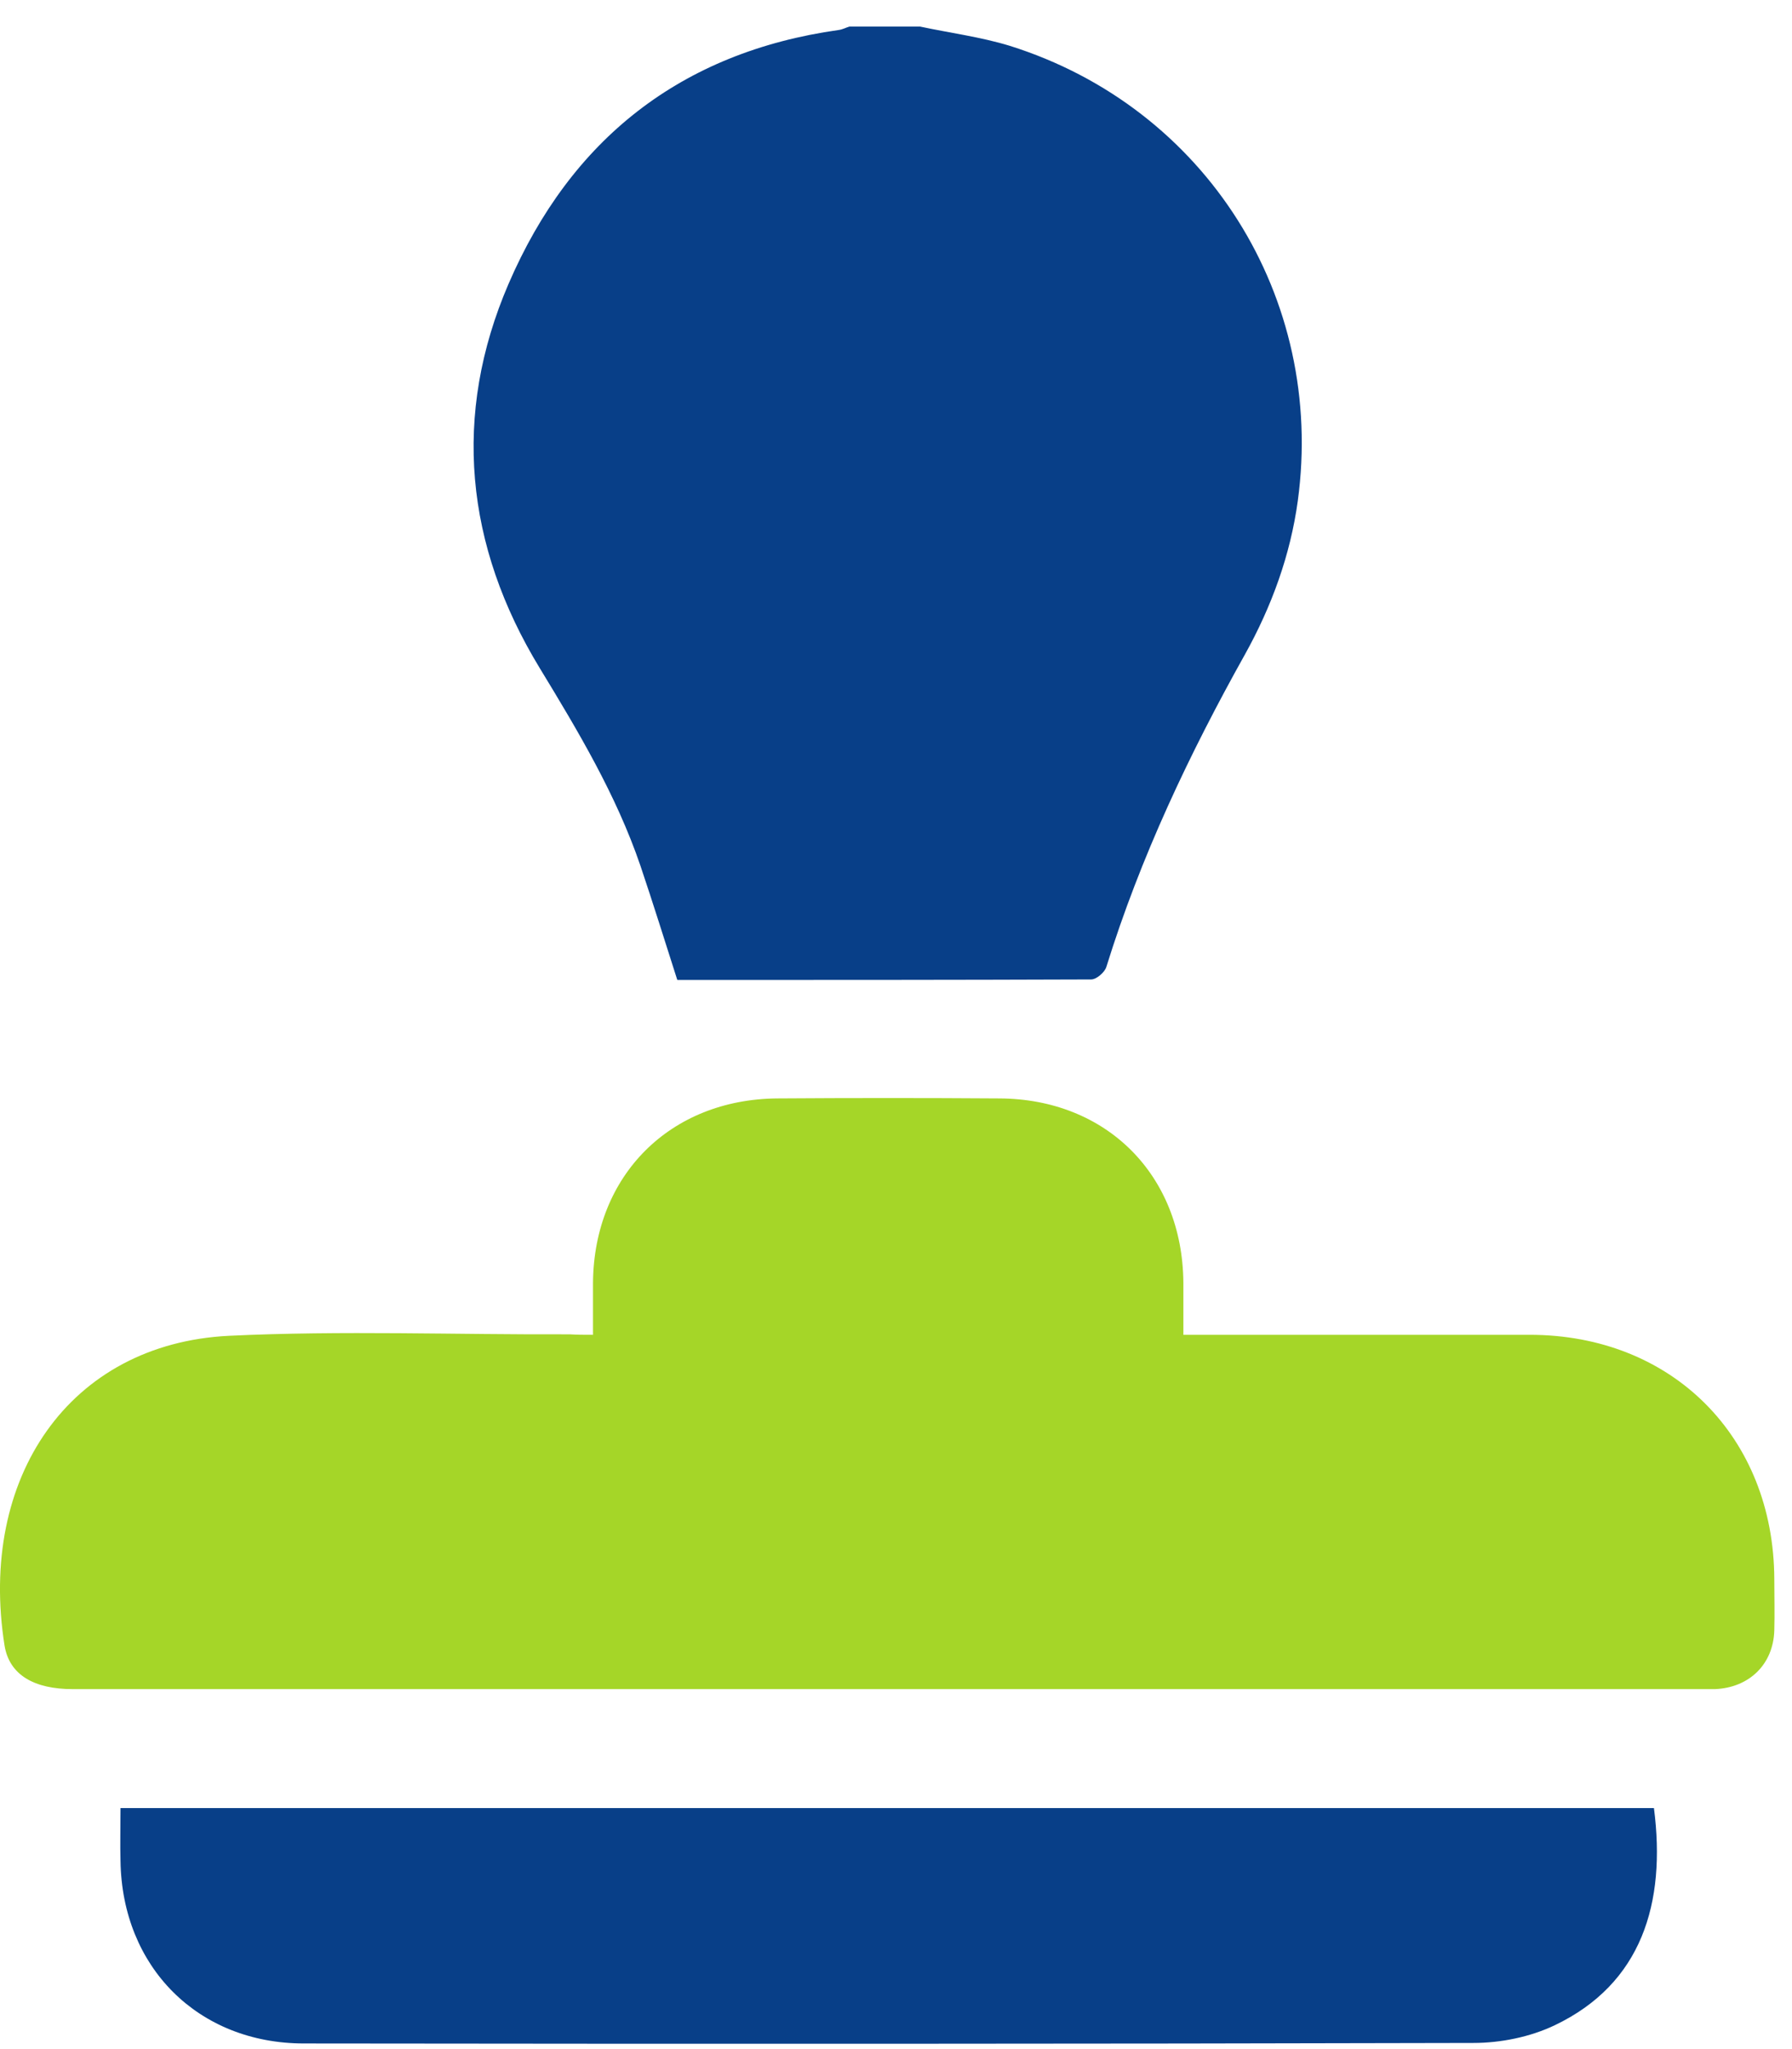 <svg width="49" height="56" fill="none" xmlns="http://www.w3.org/2000/svg"><path d="M25.156.726c.823.175 1.659.283 2.454.526 5.368 1.685 8.632 6.878 7.877 12.434-.203 1.484-.715 2.886-1.443 4.195-1.524 2.724-2.86 5.543-3.79 8.537-.04.148-.27.35-.418.35-3.763.014-7.54.014-11.316.014-.337-1.052-.66-2.09-1.011-3.13-.66-1.928-1.7-3.668-2.751-5.394-2.037-3.344-2.4-6.918-.85-10.506 1.7-3.938 4.707-6.325 9.023-6.932.107-.013.202-.067.296-.094h1.929z" fill="#083F88"/><path d="M16.215 36.479v-1.43c.027-2.926 2.104-5.003 5.03-5.03 2.023-.014 4.06-.014 6.083 0 2.927.013 5.004 2.09 5.03 5.03v1.43h9.468c3.898 0 6.676 2.792 6.69 6.676 0 .472.013.93 0 1.402-.027.931-.688 1.565-1.619 1.605H1.987c-1.039 0-1.727-.377-1.862-1.186-.728-4.586 1.767-8.254 6.137-8.47 3.102-.148 6.204-.027 9.32-.04.201.013.39.013.633.013z" fill="#A5D628"/><path d="M3.295 49.413h41.93c.337 2.603-.337 4.8-2.71 5.934-.675.323-1.484.485-2.226.485-10.655.027-21.322.027-31.977.014-2.9 0-4.976-2.09-5.017-4.99-.013-.459 0-.917 0-1.443z" fill="#083F88"/></svg>